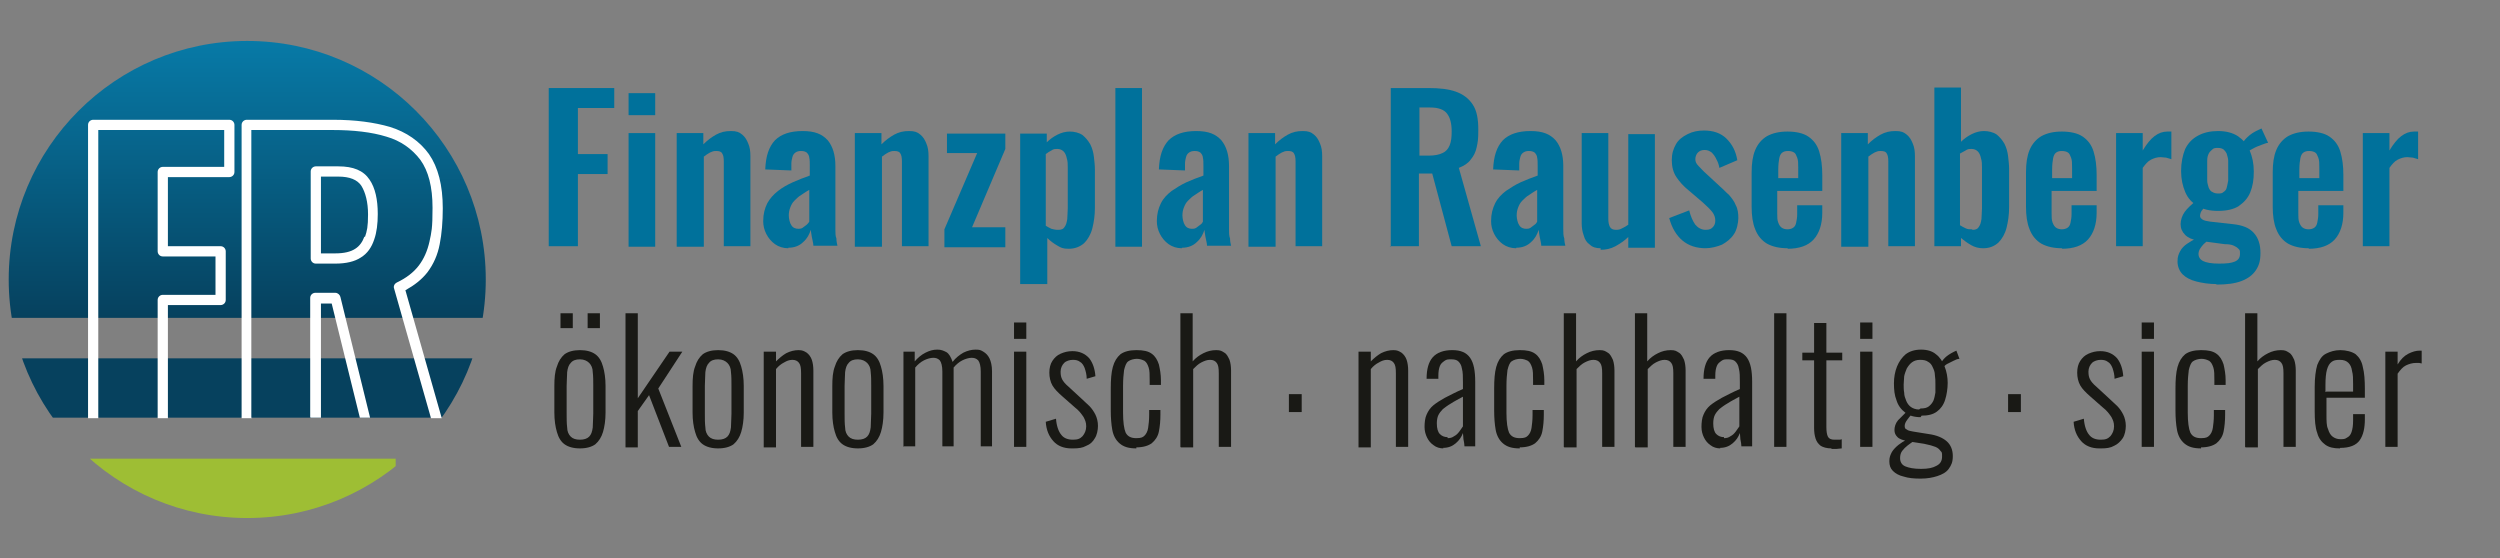 <?xml version="1.0" encoding="UTF-8"?>
<svg xmlns="http://www.w3.org/2000/svg" xmlns:xlink="http://www.w3.org/1999/xlink" version="1.1" viewBox="0 0 488.4 109.1">
  <rect x="0" y="0" width="488.4" height="109.1" fill="#808080" stroke="none"/>
  <defs>
    <style>
      .cls-1 {
        fill: none;
      }

      .cls-2 {
        fill: #191915;
      }

      .cls-3 {
        fill: #fff;
      }

      .cls-4 {
        fill: #00719b;
      }

      .cls-5 {
        fill: #06415e;
      }

      .cls-6 {
        fill: url(#Unbenannter_Verlauf_13);
      }

      .cls-7 {
        fill: #9ebe34;
      }

      .cls-8 {
        clip-path: url(#clippath);
      }
    </style>
    <clipPath id="clippath">
      <circle class="cls-1" cx="48.3" cy="54.6" r="46.6"/>
    </clipPath>
    <linearGradient id="Unbenannter_Verlauf_13" data-name="Unbenannter Verlauf 13" x1="148.9" y1="-77.6" x2="202.9" y2="-77.6" gradientTransform="translate(-128.1 -42.6) scale(1 -1)" gradientUnits="userSpaceOnUse">
      <stop offset="0" stop-color="#077aa7"/>
      <stop offset="1" stop-color="#06415e"/>
    </linearGradient>
  </defs>
  <!-- Generator: Adobe Illustrator 28.7.1, SVG Export Plug-In . SVG Version: 1.2.0 Build 142)  -->
  <g>
    <g id="Ebene_1">
      <g>
        <g>
          <path class="cls-4" d="M107.2,48.2v-31h12.8v3.9h-7.1v9h5.8v3.9h-5.8v14.1h-5.7Z"/>
          <path class="cls-4" d="M122.8,22.5v-4.3h5.2v4.3h-5.2ZM122.8,48.2v-22.2h5.2v22.2h-5.2Z"/>
          <path class="cls-4" d="M132.2,48.2v-22.2h5.2v2.2c.8-.8,1.6-1.4,2.5-1.9s1.8-.7,2.9-.7,1.6.2,2.2.7c.5.4.9,1,1.2,1.8.3.7.4,1.5.4,2.4v17.6h-5.2v-16.6c0-.7-.1-1.2-.3-1.5-.2-.4-.6-.5-1.2-.5s-.7.1-1.2.3c-.4.2-.8.5-1.2.8v17.6h-5.2Z"/>
          <path class="cls-4" d="M154,48.5c-1,0-1.9-.3-2.6-.8s-1.3-1.2-1.7-2-.6-1.6-.6-2.5c0-1.4.3-2.5.8-3.5.5-.9,1.2-1.7,2.1-2.4s1.8-1.2,2.9-1.7c1.1-.5,2.2-.9,3.3-1.3v-1.9c0-.6,0-1.2-.1-1.6,0-.4-.3-.8-.5-1-.3-.2-.6-.3-1.1-.3s-.8.1-1.1.3c-.3.2-.5.5-.6.9-.1.4-.2.8-.2,1.3v1.3c0,0-5.1-.2-5.1-.2.1-2.6.7-4.4,1.9-5.7,1.2-1.2,3-1.8,5.4-1.8s3.8.6,4.9,1.8c1,1.2,1.5,2.9,1.5,5v10.2c0,.8,0,1.6,0,2.2,0,.7,0,1.3.2,1.8,0,.5.1,1,.2,1.4h-4.7c0-.5-.2-1.1-.3-1.7-.1-.7-.2-1.1-.2-1.4-.3.9-.7,1.7-1.5,2.4-.7.7-1.7,1.1-2.9,1.1ZM155.9,44.7c.3,0,.6,0,.9-.2s.5-.4.8-.6c.2-.2.4-.4.5-.6v-6.2c-.6.3-1.1.7-1.6,1-.5.3-.9.7-1.3,1.1-.4.4-.6.8-.8,1.3s-.3,1-.3,1.6.2,1.5.5,1.9c.3.5.8.7,1.4.7Z"/>
          <path class="cls-4" d="M167,48.2v-22.2h5.2v2.2c.8-.8,1.6-1.4,2.5-1.9s1.8-.7,2.9-.7,1.6.2,2.2.7c.5.4.9,1,1.2,1.8.3.7.4,1.5.4,2.4v17.6h-5.2v-16.6c0-.7-.1-1.2-.3-1.5-.2-.4-.6-.5-1.2-.5s-.7.1-1.2.3c-.4.2-.8.5-1.2.8v17.6h-5.2Z"/>
          <path class="cls-4" d="M184.5,48.2v-3.4l6.4-14.9h-5.9v-3.8h11.4v3l-6.5,15.3h6.5v3.9h-11.9Z"/>
          <path class="cls-4" d="M199.3,55.5v-29.4h5.2v1.7c.6-.6,1.3-1.1,2.1-1.5.8-.4,1.6-.6,2.4-.6s1.8.2,2.5.7c.6.5,1.1,1.1,1.5,1.8.4.8.6,1.6.7,2.4.1.9.2,1.7.2,2.5v7.5c0,1.5-.2,2.8-.5,4-.3,1.2-.9,2.2-1.6,2.9-.8.7-1.8,1.1-3,1.1s-1.5-.2-2.2-.6c-.7-.4-1.4-.9-2-1.5v9h-5.2ZM206.8,44.9c.6,0,1-.2,1.2-.6.3-.4.4-.9.5-1.5,0-.6.1-1.3.1-2.1v-7.9c0-.7,0-1.3-.2-1.9-.1-.5-.3-1-.6-1.3-.3-.3-.7-.5-1.2-.5s-.8,0-1.2.3c-.4.2-.7.4-1.1.7v14c.3.2.7.4,1.1.6.4.1.8.2,1.2.2Z"/>
          <path class="cls-4" d="M217.9,48.2v-31h5.2v31h-5.2Z"/>
          <path class="cls-4" d="M230.9,48.5c-1,0-1.9-.3-2.6-.8s-1.3-1.2-1.7-2-.6-1.6-.6-2.5c0-1.4.3-2.5.8-3.5s1.2-1.7,2.1-2.4c.9-.6,1.8-1.2,2.9-1.7,1.1-.5,2.2-.9,3.3-1.3v-1.9c0-.6,0-1.2-.1-1.6,0-.4-.3-.8-.5-1-.3-.2-.6-.3-1.1-.3s-.8.1-1.1.3c-.3.2-.5.5-.6.9-.1.4-.2.8-.2,1.3v1.3c0,0-5.1-.2-5.1-.2.1-2.6.7-4.4,1.9-5.7,1.2-1.2,3-1.8,5.4-1.8s3.8.6,4.9,1.8c1,1.2,1.5,2.9,1.5,5v10.2c0,.8,0,1.6,0,2.2s0,1.3.2,1.8c0,.5.1,1,.2,1.4h-4.7c0-.5-.2-1.1-.3-1.7-.1-.7-.2-1.1-.2-1.4-.3.9-.7,1.7-1.5,2.4-.7.7-1.7,1.1-2.9,1.1ZM232.8,44.7c.3,0,.6,0,.9-.2.3-.2.5-.4.8-.6s.4-.4.5-.6v-6.2c-.6.3-1.1.7-1.6,1s-.9.7-1.3,1.1c-.4.4-.6.8-.8,1.3s-.3,1-.3,1.6.2,1.5.5,1.9c.3.5.8.7,1.4.7Z"/>
          <path class="cls-4" d="M243.9,48.2v-22.2h5.2v2.2c.8-.8,1.6-1.4,2.5-1.9.9-.5,1.8-.7,2.9-.7s1.6.2,2.2.7c.5.4.9,1,1.2,1.8.3.7.4,1.5.4,2.4v17.6h-5.2v-16.6c0-.7-.1-1.2-.3-1.5-.2-.4-.6-.5-1.2-.5s-.7.1-1.2.3c-.4.2-.8.5-1.2.8v17.6h-5.2Z"/>
          <path class="cls-4" d="M271.7,48.2v-31h7.4c2.1,0,3.9.2,5.3.7,1.4.5,2.5,1.3,3.3,2.5.8,1.2,1.1,2.8,1.1,4.9s-.1,2.4-.3,3.4-.6,1.8-1.2,2.5c-.5.7-1.3,1.2-2.3,1.6l4.3,15.3h-5.7l-3.8-14.2h-2.6v14.2h-5.7ZM277.4,30.4h1.8c1.1,0,2-.2,2.6-.5.7-.3,1.1-.8,1.4-1.5.3-.7.4-1.6.4-2.7,0-1.6-.3-2.7-.9-3.5-.6-.8-1.7-1.2-3.3-1.2h-2.1v9.4Z"/>
          <path class="cls-4" d="M296.2,48.5c-1,0-1.9-.3-2.6-.8s-1.3-1.2-1.7-2-.6-1.6-.6-2.5c0-1.4.3-2.5.8-3.5s1.2-1.7,2.1-2.4c.9-.6,1.8-1.2,2.9-1.7,1.1-.5,2.2-.9,3.3-1.3v-1.9c0-.6,0-1.2-.1-1.6,0-.4-.3-.8-.5-1-.3-.2-.6-.3-1.1-.3s-.8.1-1.1.3c-.3.2-.5.5-.6.9-.1.4-.2.8-.2,1.3v1.3c0,0-5.1-.2-5.1-.2.1-2.6.7-4.4,1.9-5.7,1.2-1.2,3-1.8,5.4-1.8s3.8.6,4.9,1.8c1,1.2,1.5,2.9,1.5,5v10.2c0,.8,0,1.6,0,2.2s0,1.3.2,1.8c0,.5.1,1,.2,1.4h-4.7c0-.5-.2-1.1-.3-1.7-.1-.7-.2-1.1-.2-1.4-.3.9-.7,1.7-1.5,2.4-.7.7-1.7,1.1-2.9,1.1ZM298.1,44.7c.3,0,.6,0,.9-.2.3-.2.5-.4.8-.6s.4-.4.5-.6v-6.2c-.6.3-1.1.7-1.6,1s-.9.7-1.3,1.1c-.4.4-.6.8-.8,1.3s-.3,1-.3,1.6.2,1.5.5,1.9c.3.5.8.7,1.4.7Z"/>
          <path class="cls-4" d="M312.7,48.5c-.9,0-1.6-.2-2.1-.7-.6-.4-1-1-1.2-1.8-.3-.8-.4-1.6-.4-2.4v-17.6h5.2v16.7c0,.7.1,1.2.3,1.6.2.4.6.6,1.2.6s.8-.1,1.2-.3c.4-.2.8-.4,1.2-.7v-17.7h5.2v22.2h-5.2v-2.1c-.7.7-1.6,1.3-2.5,1.8s-1.9.7-2.9.7Z"/>
          <path class="cls-4" d="M333.3,48.5c-1.9,0-3.4-.5-4.6-1.5-1.2-1-2.1-2.5-2.6-4.4l3.9-1.5c.3,1.2.7,2.1,1.2,2.8.5.6,1.2,1,2,1s1.1-.2,1.4-.5.5-.7.5-1.3-.2-1.2-.6-1.7c-.4-.5-1-1.1-1.9-1.9l-2.7-2.3c-1-.8-1.8-1.7-2.4-2.6-.6-.9-.9-2-.9-3.3s.3-2.2.8-3.1c.5-.9,1.3-1.5,2.3-2s2-.7,3.2-.7c1.8,0,3.3.5,4.4,1.6,1.1,1.1,1.8,2.4,2.1,4.2l-3.5,1.5c-.1-.6-.3-1.2-.6-1.7-.2-.5-.6-1-.9-1.3-.4-.3-.8-.5-1.4-.5s-1,.2-1.3.5c-.3.3-.5.8-.5,1.3s.2.9.6,1.3.9,1,1.6,1.6l2.7,2.5c.6.5,1.1,1.1,1.7,1.6.5.6,1,1.2,1.3,2,.4.7.5,1.6.5,2.5s-.3,2.4-.9,3.2c-.6.9-1.4,1.5-2.3,2-1,.4-2.1.7-3.3.7Z"/>
          <path class="cls-4" d="M349.3,48.5c-1.7,0-3-.3-4.1-.9-1-.6-1.8-1.5-2.3-2.8-.5-1.2-.7-2.7-.7-4.4v-6.7c0-1.8.2-3.2.7-4.4.5-1.2,1.3-2.1,2.3-2.7,1.1-.6,2.4-.9,4-.9s3.1.3,4.1,1c1,.7,1.7,1.6,2.1,2.9.4,1.3.6,2.8.6,4.6v3.1h-8.8v4.4c0,.7,0,1.3.2,1.8s.4.8.7,1c.3.2.7.3,1.1.3s.8-.1,1.1-.3.5-.5.6-1,.2-1,.2-1.6v-1.8h4.9v1.5c0,2.2-.6,4-1.7,5.2s-2.8,1.8-5.1,1.8ZM347.4,34.8h3.9v-2.1c0-.8,0-1.4-.2-1.9s-.3-.8-.6-1c-.3-.2-.7-.3-1.2-.3s-.8.1-1.1.3c-.3.2-.5.6-.6,1.1-.1.5-.2,1.3-.2,2.3v1.5Z"/>
          <path class="cls-4" d="M359.7,48.2v-22.2h5.2v2.2c.8-.8,1.6-1.4,2.5-1.9.9-.5,1.8-.7,2.9-.7s1.6.2,2.2.7c.5.4.9,1,1.2,1.8.3.7.4,1.5.4,2.4v17.6h-5.2v-16.6c0-.7-.1-1.2-.3-1.5-.2-.4-.6-.5-1.2-.5s-.7.1-1.2.3c-.4.2-.8.5-1.2.8v17.6h-5.2Z"/>
          <path class="cls-4" d="M387.4,48.5c-.8,0-1.6-.2-2.3-.6-.7-.4-1.4-.9-2-1.4v1.6h-5.2v-31h5.2v10.6c.6-.6,1.3-1.1,2.1-1.5s1.6-.6,2.4-.6,1.8.2,2.5.7c.6.5,1.1,1.1,1.5,1.8.4.8.6,1.6.7,2.4.1.9.2,1.7.2,2.5v7.5c0,1.5-.2,2.8-.5,4-.3,1.2-.9,2.2-1.6,2.9-.8.7-1.7,1.1-3,1.1ZM385.4,44.9c.6,0,1-.2,1.2-.6.3-.4.4-.9.5-1.5,0-.6.1-1.3.1-2.1v-7.9c0-.7,0-1.3-.2-1.9-.1-.5-.3-1-.6-1.3-.3-.3-.7-.5-1.2-.5s-.8,0-1.2.3c-.4.2-.7.4-1.1.6v14c.3.2.7.4,1.1.6.4.2.8.2,1.2.2Z"/>
          <path class="cls-4" d="M402.9,48.5c-1.7,0-3-.3-4.1-.9-1-.6-1.8-1.5-2.3-2.8-.5-1.2-.7-2.7-.7-4.4v-6.7c0-1.8.2-3.2.7-4.4.5-1.2,1.3-2.1,2.3-2.7,1.1-.6,2.4-.9,4-.9s3.1.3,4.1,1c1,.7,1.7,1.6,2.1,2.9.4,1.3.6,2.8.6,4.6v3.1h-8.8v4.4c0,.7,0,1.3.2,1.8s.4.8.7,1c.3.2.7.3,1.1.3s.8-.1,1.1-.3.5-.5.6-1,.2-1,.2-1.6v-1.8h4.9v1.5c0,2.2-.6,4-1.7,5.2s-2.8,1.8-5.1,1.8ZM400.9,34.8h3.9v-2.1c0-.8,0-1.4-.2-1.9s-.3-.8-.6-1c-.3-.2-.7-.3-1.2-.3s-.8.1-1.1.3c-.3.2-.5.6-.6,1.1-.1.5-.2,1.3-.2,2.3v1.5Z"/>
          <path class="cls-4" d="M413.4,48.2v-22.2h5.2v3.4c.8-1.3,1.5-2.2,2.3-2.8.8-.6,1.6-.9,2.5-.9s.3,0,.4,0c.1,0,.2,0,.4,0v5.4c-.3-.1-.6-.2-1-.3-.4,0-.7-.1-1.1-.1-.7,0-1.3.2-1.9.5-.6.3-1.1.9-1.6,1.6v15.3h-5.2Z"/>
          <path class="cls-4" d="M433.1,55.5c-1.5,0-2.8-.2-4-.5-1.2-.3-2.1-.8-2.7-1.4s-1-1.5-1-2.5.2-1.4.5-2c.3-.6.8-1.1,1.4-1.5.6-.4,1.2-.8,1.9-1l2.2.3c-.3.3-.6.5-.9.8-.3.3-.5.6-.7.9s-.3.7-.3,1c0,.6.3,1.1.9,1.4.6.3,1.6.5,3.1.5s2.4-.1,3.1-.4c.7-.3,1-.8,1-1.5s0-.7-.3-1-.5-.4-.9-.6-1-.3-1.8-.3l-5.2-.7c-1.1-.2-1.9-.5-2.5-1.1-.6-.6-.9-1.3-.9-2.1s.3-1.7.8-2.4c.5-.7,1.3-1.4,2.2-2.2l1.8,1.1c-.2.3-.4.5-.7.9-.2.3-.3.7-.3,1s.2.5.5.7c.3.2.8.3,1.5.4l4.5.5c1.8.2,3.1.7,4,1.7.9,1,1.3,2.3,1.3,3.9s-.3,2.5-.9,3.4c-.6.9-1.5,1.6-2.8,2.1-1.3.5-2.9.7-5,.7ZM433.3,41.2c-1.6,0-3-.3-4-1-1.1-.6-1.9-1.5-2.4-2.7-.5-1.2-.8-2.5-.8-4.1s.3-3.1.8-4.3c.6-1.2,1.4-2,2.5-2.6,1.1-.6,2.4-.9,3.9-.9s2.8.3,3.9,1c1,.7,1.8,1.6,2.3,2.8s.8,2.5.8,4.1-.2,2.9-.7,4.1-1.3,2-2.3,2.7c-1,.6-2.3.9-4,.9ZM433.3,37.8c.5,0,.8,0,1.1-.3.3-.2.5-.4.6-.8.1-.4.2-.8.3-1.4,0-.5,0-1.2,0-1.9s0-1.4,0-2c0-.5-.2-1-.3-1.4-.2-.4-.4-.6-.6-.8-.3-.2-.6-.3-1.1-.3s-.8,0-1.1.3-.5.4-.7.8-.3.8-.3,1.4c0,.6,0,1.2,0,2s0,1.3,0,1.9c0,.5.2,1,.3,1.4.2.4.4.7.7.8.3.2.7.3,1.1.3ZM439.2,29.6l-1.1-1.6c.3-.6.8-1.1,1.4-1.6.6-.5,1.4-.9,2.3-1.3l1.3,2.8c-.3,0-.7.2-1.3.4-.5.2-1.1.4-1.6.7s-.8.4-1,.6Z"/>
          <path class="cls-4" d="M451.1,48.5c-1.7,0-3-.3-4.1-.9-1-.6-1.8-1.5-2.3-2.8-.5-1.2-.7-2.7-.7-4.4v-6.7c0-1.8.2-3.2.7-4.4.5-1.2,1.3-2.1,2.3-2.7,1.1-.6,2.4-.9,4-.9s3.1.3,4.1,1c1,.7,1.7,1.6,2.1,2.9.4,1.3.6,2.8.6,4.6v3.1h-8.8v4.4c0,.7,0,1.3.2,1.8s.4.8.7,1c.3.2.7.3,1.1.3s.8-.1,1.1-.3.5-.5.6-1,.2-1,.2-1.6v-1.8h4.9v1.5c0,2.2-.6,4-1.7,5.2s-2.8,1.8-5.1,1.8ZM449.2,34.8h3.9v-2.1c0-.8,0-1.4-.2-1.9s-.3-.8-.6-1c-.3-.2-.7-.3-1.2-.3s-.8.1-1.1.3c-.3.2-.5.6-.6,1.1-.1.5-.2,1.3-.2,2.3v1.5Z"/>
          <path class="cls-4" d="M461.6,48.2v-22.2h5.2v3.4c.8-1.3,1.5-2.2,2.3-2.8.8-.6,1.6-.9,2.5-.9s.3,0,.4,0c.1,0,.2,0,.4,0v5.4c-.3-.1-.6-.2-1-.3-.4,0-.7-.1-1.1-.1-.7,0-1.3.2-1.9.5-.6.3-1.1.9-1.6,1.6v15.3h-5.2Z"/>
        </g>
        <g>
          <path class="cls-2" d="M113.3,87.6c-1.3,0-2.3-.3-3-.8-.7-.5-1.2-1.3-1.5-2.4-.3-1-.5-2.3-.5-3.8v-5.2c0-1.5.1-2.8.5-3.8.3-1,.8-1.8,1.5-2.4.7-.5,1.7-.8,3-.8s2.3.3,3,.8c.7.5,1.2,1.3,1.5,2.4.3,1,.5,2.3.5,3.8v5.2c0,1.5-.2,2.8-.5,3.8-.3,1-.8,1.8-1.5,2.4-.7.5-1.7.8-3,.8ZM109.5,64.1v-2.9h2.4v2.9h-2.4ZM113.3,85.9c.8,0,1.4-.2,1.8-.6.4-.4.6-1,.7-1.8,0-.8.1-1.7.1-2.7v-5.4c0-1,0-1.9-.1-2.7,0-.8-.3-1.4-.7-1.8-.4-.4-1-.7-1.8-.7s-1.4.2-1.8.7c-.4.4-.6,1-.7,1.8,0,.8-.1,1.6-.1,2.7v5.4c0,1,0,1.9.1,2.7,0,.8.3,1.4.7,1.8.4.4,1,.6,1.8.6ZM114.8,64.1v-2.9h2.4v2.9h-2.4Z"/>
          <path class="cls-2" d="M122.2,87.3v-26.1h2.4v16.6l6.2-9.1h2.5l-4.7,7.2,4.5,11.4h-2.4l-3.9-10.1-2.2,3.1v7.1h-2.4Z"/>
          <path class="cls-2" d="M140.3,87.6c-1.3,0-2.3-.3-3-.8-.7-.5-1.2-1.3-1.5-2.4-.3-1-.5-2.3-.5-3.8v-5.2c0-1.5.1-2.8.5-3.8.3-1,.8-1.8,1.5-2.4.7-.5,1.7-.8,3-.8s2.3.3,3,.8c.7.5,1.2,1.3,1.5,2.4.3,1,.5,2.3.5,3.8v5.2c0,1.5-.2,2.8-.5,3.8-.3,1-.8,1.8-1.5,2.4-.7.5-1.7.8-3,.8ZM140.3,85.9c.8,0,1.4-.2,1.8-.6.4-.4.6-1,.7-1.8,0-.8.1-1.7.1-2.7v-5.4c0-1,0-1.9-.1-2.7,0-.8-.3-1.4-.7-1.8-.4-.4-1-.7-1.8-.7s-1.4.2-1.8.7c-.4.4-.6,1-.7,1.8,0,.8-.1,1.6-.1,2.7v5.4c0,1,0,1.9.1,2.7,0,.8.3,1.4.7,1.8.4.4,1,.6,1.8.6Z"/>
          <path class="cls-2" d="M149.2,87.3v-18.6h2.4v1.9c.6-.6,1.3-1.2,2-1.6.8-.4,1.6-.6,2.4-.6s1.1.2,1.6.5c.4.3.8.8,1,1.4.2.6.3,1.3.3,2.1v14.9h-2.4v-14.4c0-1-.1-1.6-.4-2-.3-.4-.7-.6-1.3-.6s-1.1.2-1.6.5c-.6.3-1.1.7-1.6,1.3v15.3h-2.4Z"/>
          <path class="cls-2" d="M167.6,87.6c-1.3,0-2.3-.3-3-.8-.7-.5-1.2-1.3-1.5-2.4-.3-1-.5-2.3-.5-3.8v-5.2c0-1.5.1-2.8.5-3.8.3-1,.8-1.8,1.5-2.4.7-.5,1.7-.8,3-.8s2.3.3,3,.8c.7.5,1.2,1.3,1.5,2.4.3,1,.5,2.3.5,3.8v5.2c0,1.5-.2,2.8-.5,3.8-.3,1-.8,1.8-1.5,2.4-.7.5-1.7.8-3,.8ZM167.6,85.9c.8,0,1.4-.2,1.8-.6.4-.4.6-1,.7-1.8,0-.8.1-1.7.1-2.7v-5.4c0-1,0-1.9-.1-2.7,0-.8-.3-1.4-.7-1.8-.4-.4-1-.7-1.8-.7s-1.4.2-1.8.7c-.4.4-.6,1-.7,1.8,0,.8-.1,1.6-.1,2.7v5.4c0,1,0,1.9.1,2.7,0,.8.3,1.4.7,1.8.4.4,1,.6,1.8.6Z"/>
          <path class="cls-2" d="M176.5,87.3v-18.6h2.2v1.9c.6-.7,1.3-1.3,2.1-1.7s1.5-.6,2.3-.6,1.2.2,1.8.5c.5.3.9,1,1.2,1.9.6-.8,1.4-1.4,2.1-1.8.8-.4,1.6-.6,2.4-.6s1,.1,1.5.4c.5.3.9.7,1.2,1.3.3.6.5,1.5.5,2.5v14.7h-2.2v-14.6c0-1.1-.2-1.8-.5-2.2-.4-.4-.8-.5-1.3-.5s-1.2.2-1.8.5c-.6.3-1.2.8-1.7,1.4,0,.1,0,.2,0,.3,0,.1,0,.2,0,.4v14.7h-2.2v-14.6c0-1.1-.2-1.8-.5-2.2-.4-.4-.8-.5-1.3-.5s-1.2.2-1.8.5c-.6.3-1.2.8-1.7,1.4v15.4h-2.2Z"/>
          <path class="cls-2" d="M198.1,66.2v-3.2h2.4v3.2h-2.4ZM198.1,87.3v-18.6h2.4v18.6h-2.4Z"/>
          <path class="cls-2" d="M209.3,87.6c-1.5,0-2.7-.5-3.5-1.4-.9-1-1.4-2.2-1.5-3.8l2-.6c.1,1.4.5,2.5,1,3.1.5.7,1.3,1,2.3,1s1.4-.2,1.9-.7c.4-.5.7-1.1.7-1.9s-.2-1.2-.5-1.8c-.4-.6-.9-1.3-1.7-1.9l-2.5-2.2c-.8-.7-1.5-1.4-1.9-2.1-.4-.7-.6-1.6-.6-2.5s.2-1.7.6-2.3c.4-.6.9-1.1,1.6-1.4.7-.3,1.4-.5,2.3-.5,1.4,0,2.5.5,3.3,1.4.7.9,1.1,2.1,1.2,3.5l-1.7.5c0-.8-.2-1.5-.4-2.1-.2-.5-.5-1-.9-1.2-.4-.3-.8-.4-1.4-.4s-1.3.2-1.7.6c-.4.4-.7,1-.7,1.7s.1,1.1.3,1.5c.2.4.6.9,1.2,1.4l2.6,2.4c.5.5,1,.9,1.5,1.4.5.5.9,1.1,1.2,1.7.3.6.5,1.4.5,2.2s-.2,1.8-.6,2.4c-.4.7-.9,1.2-1.7,1.5-.7.4-1.5.5-2.5.5Z"/>
          <path class="cls-2" d="M222,87.6c-1.5,0-2.5-.3-3.3-1-.7-.6-1.2-1.5-1.4-2.6-.2-1.1-.3-2.4-.3-3.8v-4.3c0-1.7.1-3.1.4-4.2.3-1.1.8-1.9,1.5-2.5.7-.5,1.7-.8,3.1-.8s2.3.2,3,.7c.7.5,1.1,1.2,1.4,2.1.2.9.4,1.9.4,3.1v.9h-2.2v-.9c0-1.1,0-1.9-.2-2.5-.2-.6-.4-1-.8-1.3-.4-.2-.9-.4-1.5-.4s-1.3.2-1.7.5c-.4.3-.6.9-.8,1.7-.1.8-.2,1.8-.2,3.1v5.2c0,1.9.2,3.2.5,3.9.4.8,1.1,1.1,2.1,1.1s1.3-.2,1.6-.5.6-.8.7-1.5c.1-.7.2-1.5.2-2.5v-1h2.2v.9c0,1.2-.1,2.3-.3,3.3s-.7,1.7-1.4,2.3c-.7.5-1.7.8-3,.8Z"/>
          <path class="cls-2" d="M230.6,87.3v-26.1h2.4v9.4c.6-.7,1.3-1.2,2.1-1.6.8-.4,1.6-.6,2.5-.6s1.1.2,1.6.5.7.8,1,1.4c.2.6.3,1.3.3,2.1v14.9h-2.4v-14.4c0-1-.1-1.6-.4-2-.3-.4-.7-.6-1.3-.6s-1.1.2-1.7.5c-.6.3-1.1.8-1.6,1.3v15.3h-2.4Z"/>
          <path class="cls-2" d="M251.8,80.5v-3.5h2.5v3.5h-2.5Z"/>
          <path class="cls-2" d="M265.4,87.3v-18.6h2.4v1.9c.6-.6,1.3-1.2,2-1.6.8-.4,1.6-.6,2.4-.6s1.1.2,1.6.5c.4.3.8.8,1,1.4.2.6.3,1.3.3,2.1v14.9h-2.4v-14.4c0-1-.1-1.6-.4-2-.3-.4-.7-.6-1.3-.6s-1.1.2-1.6.5c-.6.3-1.1.7-1.6,1.3v15.3h-2.4Z"/>
          <path class="cls-2" d="M282,87.6c-.7,0-1.4-.2-1.9-.6-.6-.4-1-.9-1.3-1.5-.3-.6-.5-1.3-.5-2.1s.1-1.8.4-2.4c.3-.7.7-1.3,1.3-1.8.6-.5,1.4-1,2.3-1.5,1-.5,2.1-1.1,3.5-1.7v-1.3c0-1.1,0-2-.2-2.7-.1-.7-.4-1.1-.7-1.4-.3-.3-.8-.4-1.4-.4s-.9,0-1.3.3-.7.5-.9,1-.3,1.1-.3,1.9v.6h-2.3c0-1.9.4-3.3,1.2-4.2.8-.9,2.1-1.4,3.8-1.4s2.8.5,3.5,1.5c.7,1,1,2.5,1,4.7v9c0,.3,0,.7,0,1.2,0,.5,0,1,0,1.4,0,.5,0,.8,0,1h-2.1c0-.4-.1-.9-.2-1.4,0-.5-.1-.9-.1-1.2-.3.8-.7,1.4-1.4,2-.7.6-1.5.9-2.5.9ZM282.8,85.6c.5,0,.9-.1,1.3-.4.4-.2.7-.5,1-.9s.5-.7.7-1v-5.8c-.9.5-1.7.9-2.3,1.3-.7.4-1.2.8-1.6,1.1-.4.4-.7.8-.9,1.2s-.3,1-.3,1.6c0,1,.2,1.7.6,2.1s.9.6,1.5.6Z"/>
          <path class="cls-2" d="M296.9,87.6c-1.5,0-2.5-.3-3.3-1-.7-.6-1.2-1.5-1.4-2.6s-.3-2.4-.3-3.8v-4.3c0-1.7.1-3.1.4-4.2.3-1.1.8-1.9,1.5-2.5.7-.5,1.7-.8,3.1-.8s2.3.2,3,.7c.7.5,1.1,1.2,1.4,2.1.2.9.4,1.9.4,3.1v.9h-2.2v-.9c0-1.1,0-1.9-.2-2.5-.2-.6-.4-1-.8-1.3-.4-.2-.9-.4-1.5-.4s-1.3.2-1.7.5c-.4.3-.6.9-.8,1.7-.1.8-.2,1.8-.2,3.1v5.2c0,1.9.2,3.2.5,3.9.4.8,1.1,1.1,2.1,1.1s1.3-.2,1.6-.5.6-.8.7-1.5c.1-.7.2-1.5.2-2.5v-1h2.2v.9c0,1.2-.1,2.3-.3,3.3s-.7,1.7-1.4,2.3c-.7.5-1.7.8-3,.8Z"/>
          <path class="cls-2" d="M305.5,87.3v-26.1h2.4v9.4c.6-.7,1.3-1.2,2.1-1.6.8-.4,1.6-.6,2.5-.6s1.1.2,1.6.5.7.8,1,1.4c.2.6.3,1.3.3,2.1v14.9h-2.4v-14.4c0-1-.1-1.6-.4-2-.3-.4-.7-.6-1.3-.6s-1.1.2-1.7.5c-.6.3-1.1.8-1.6,1.3v15.3h-2.4Z"/>
          <path class="cls-2" d="M319.4,87.3v-26.1h2.4v9.4c.6-.7,1.3-1.2,2.1-1.6.8-.4,1.6-.6,2.5-.6s1.1.2,1.6.5.7.8,1,1.4c.2.6.3,1.3.3,2.1v14.9h-2.4v-14.4c0-1-.1-1.6-.4-2-.3-.4-.7-.6-1.3-.6s-1.1.2-1.7.5c-.6.3-1.1.8-1.6,1.3v15.3h-2.4Z"/>
          <path class="cls-2" d="M336.1,87.6c-.7,0-1.4-.2-1.9-.6-.6-.4-1-.9-1.3-1.5-.3-.6-.5-1.3-.5-2.1s.1-1.8.4-2.4c.3-.7.7-1.3,1.3-1.8.6-.5,1.4-1,2.3-1.5,1-.5,2.1-1.1,3.5-1.7v-1.3c0-1.1,0-2-.2-2.7-.1-.7-.4-1.1-.7-1.4-.3-.3-.8-.4-1.4-.4s-.9,0-1.3.3-.7.5-.9,1-.3,1.1-.3,1.9v.6h-2.3c0-1.9.4-3.3,1.2-4.2.8-.9,2.1-1.4,3.8-1.4s2.8.5,3.5,1.5c.7,1,1,2.5,1,4.7v9c0,.3,0,.7,0,1.2,0,.5,0,1,0,1.4,0,.5,0,.8,0,1h-2.1c0-.4-.1-.9-.2-1.4,0-.5-.1-.9-.1-1.2-.3.8-.7,1.4-1.4,2-.7.6-1.5.9-2.5.9ZM336.8,85.6c.5,0,.9-.1,1.3-.4.4-.2.7-.5,1-.9s.5-.7.7-1v-5.8c-.9.5-1.7.9-2.3,1.3-.7.4-1.2.8-1.6,1.1-.4.4-.7.8-.9,1.2s-.3,1-.3,1.6c0,1,.2,1.7.6,2.1s.9.6,1.5.6Z"/>
          <path class="cls-2" d="M346.6,87.3v-26.1h2.4v26.1h-2.4Z"/>
          <path class="cls-2" d="M357.8,87.6c-.9,0-1.6-.2-2.1-.5-.5-.4-.8-.8-1-1.4-.2-.6-.3-1.3-.3-2.1v-13.2h-2.3v-1.5h2.3v-5.8h2.4v5.8h3.1v1.5h-3.1v13c0,.9.1,1.5.3,1.9.2.4.6.6,1.3.6s.4,0,.7,0,.5,0,.7-.1v1.8c-.3,0-.7.1-1,.1-.3,0-.7,0-1,0Z"/>
          <path class="cls-2" d="M363.4,66.2v-3.2h2.4v3.2h-2.4ZM363.4,87.3v-18.6h2.4v18.6h-2.4Z"/>
          <path class="cls-2" d="M375.1,93.5c-1.2,0-2.3-.1-3.2-.4-.9-.2-1.6-.6-2.1-1.1-.5-.5-.7-1.1-.7-1.9s.2-1.2.5-1.8c.3-.5.8-1,1.3-1.4.5-.4,1-.7,1.6-1l1.3.3c-.3.2-.7.5-1.1.8-.4.3-.8.7-1.1,1.1-.3.4-.4.9-.4,1.4,0,.7.3,1.3,1,1.6.7.3,1.7.5,3.1.5s2.3-.2,3-.6c.8-.4,1.1-1,1.1-1.8s0-.8-.3-1.1c-.2-.3-.5-.6-1-.8s-1.2-.4-2.2-.6l-3.2-.5c-.9-.2-1.6-.4-2-.8-.4-.4-.6-.8-.6-1.4s.2-1.3.7-1.9c.5-.5,1.1-1.1,1.8-1.8l.9.6c-.3.3-.6.7-.9,1.1-.3.4-.5.8-.5,1.2s.1.6.4.7c.2.2.6.3,1.2.4l3.1.5c1.5.2,2.7.7,3.5,1.4.8.7,1.2,1.7,1.2,2.9s-.3,1.8-.8,2.5c-.5.7-1.3,1.1-2.2,1.4-.9.3-2,.5-3.2.5ZM375.2,81.5c-1.2,0-2.3-.3-3-.9-.8-.6-1.4-1.4-1.7-2.4-.4-1-.5-2.1-.5-3.3s.2-2.3.6-3.3c.4-1,1-1.8,1.7-2.4.8-.6,1.8-.9,3-.9s2.2.3,2.9.9c.8.6,1.3,1.4,1.7,2.4.4,1,.6,2.1.6,3.2s-.2,2.4-.5,3.3c-.3,1-.9,1.8-1.6,2.3-.8.6-1.8.8-3,.8ZM375.2,79.8c.7,0,1.2-.1,1.6-.4s.7-.7.9-1.1c.2-.5.3-1,.4-1.6,0-.6,0-1.1,0-1.7s0-1.1-.1-1.7c0-.6-.2-1.1-.4-1.5-.2-.5-.5-.9-.9-1.1-.4-.3-.9-.4-1.6-.4s-1.2.2-1.6.5c-.4.3-.7.7-1,1.2-.2.5-.4,1-.5,1.5,0,.5-.1,1.1-.1,1.6s0,1.1.1,1.6c0,.6.2,1.1.4,1.6.2.5.5.9.9,1.2s1,.5,1.6.5ZM379.7,71.9l-.5-1c.2-.4.6-.9,1.1-1.3s1.2-.8,1.9-1.1l.6,1.6c-.4,0-.8.2-1.2.4-.4.2-.8.4-1.2.6s-.6.5-.7.7Z"/>
          <path class="cls-2" d="M392.3,80.5v-3.5h2.5v3.5h-2.5Z"/>
          <path class="cls-2" d="M410.1,87.6c-1.5,0-2.7-.5-3.5-1.4-.9-1-1.4-2.2-1.5-3.8l2-.6c.1,1.4.5,2.5,1,3.1.5.7,1.3,1,2.3,1s1.4-.2,1.9-.7c.4-.5.7-1.1.7-1.9s-.2-1.2-.5-1.8c-.4-.6-.9-1.3-1.7-1.9l-2.5-2.2c-.8-.7-1.5-1.4-1.9-2.1-.4-.7-.6-1.6-.6-2.5s.2-1.7.6-2.3c.4-.6.9-1.1,1.6-1.4.7-.3,1.4-.5,2.3-.5,1.4,0,2.5.5,3.3,1.4.7.9,1.1,2.1,1.2,3.5l-1.7.5c0-.8-.2-1.5-.4-2.1-.2-.5-.5-1-.9-1.2-.4-.3-.8-.4-1.4-.4s-1.3.2-1.7.6c-.4.4-.7,1-.7,1.7s.1,1.1.3,1.5.6.9,1.2,1.4l2.6,2.4c.5.5,1,.9,1.5,1.4.5.5.9,1.1,1.2,1.7.3.6.5,1.4.5,2.2s-.2,1.8-.6,2.4-1,1.2-1.7,1.5c-.7.4-1.5.5-2.5.5Z"/>
          <path class="cls-2" d="M418.4,66.2v-3.2h2.4v3.2h-2.4ZM418.4,87.3v-18.6h2.4v18.6h-2.4Z"/>
          <path class="cls-2" d="M430,87.6c-1.5,0-2.5-.3-3.3-1-.7-.6-1.2-1.5-1.4-2.6s-.3-2.4-.3-3.8v-4.3c0-1.7.1-3.1.4-4.2.3-1.1.8-1.9,1.5-2.5.7-.5,1.7-.8,3.1-.8s2.3.2,3,.7c.7.5,1.1,1.2,1.4,2.1.2.9.4,1.9.4,3.1v.9h-2.2v-.9c0-1.1,0-1.9-.2-2.5-.2-.6-.4-1-.8-1.3-.4-.2-.9-.4-1.5-.4s-1.3.2-1.7.5c-.4.3-.6.9-.8,1.7-.1.8-.2,1.8-.2,3.1v5.2c0,1.9.2,3.2.5,3.9.4.8,1.1,1.1,2.1,1.1s1.3-.2,1.6-.5.6-.8.7-1.5c.1-.7.2-1.5.2-2.5v-1h2.2v.9c0,1.2-.1,2.3-.3,3.3s-.7,1.7-1.4,2.3c-.7.5-1.7.8-3,.8Z"/>
          <path class="cls-2" d="M438.6,87.3v-26.1h2.4v9.4c.6-.7,1.3-1.2,2.1-1.6.8-.4,1.6-.6,2.5-.6s1.1.2,1.6.5.7.8,1,1.4c.2.6.3,1.3.3,2.1v14.9h-2.4v-14.4c0-1-.1-1.6-.4-2-.3-.4-.7-.6-1.3-.6s-1.1.2-1.7.5c-.6.3-1.1.8-1.6,1.3v15.3h-2.4Z"/>
          <path class="cls-2" d="M457.1,87.6c-1.2,0-2.1-.2-2.8-.7-.7-.5-1.3-1.2-1.6-2.3-.4-1.1-.5-2.5-.5-4.3v-4.7c0-1.8.2-3.3.5-4.3.4-1,.9-1.8,1.7-2.2.8-.4,1.7-.7,2.8-.7s2.3.3,3,.8c.7.6,1.2,1.4,1.4,2.5.3,1.1.4,2.6.4,4.3v1.7h-7.5v3.3c0,1.2,0,2.2.3,2.8.2.7.5,1.2.9,1.5.4.3.9.5,1.5.5s.9,0,1.3-.3c.4-.2.7-.5.9-1.1s.3-1.3.3-2.2v-1.3h2.3v1c0,1.7-.3,3.1-1,4.1-.7,1-2,1.5-3.8,1.5ZM454.5,76.5h5.2v-1.5c0-1,0-1.8-.2-2.5-.1-.7-.3-1.2-.7-1.6-.4-.4-.9-.6-1.7-.6s-1.2.1-1.6.4c-.4.3-.7.8-.9,1.5-.2.7-.3,1.7-.3,3.1v1.3Z"/>
          <path class="cls-2" d="M466,87.3v-18.6h2.4v2.5c.6-1,1.3-1.7,2.1-2.1.8-.4,1.5-.6,2.2-.6h.2c0,0,.1,0,.2,0v2.5c-.2,0-.3-.1-.5-.1-.2,0-.4,0-.6,0-.7,0-1.4.2-2,.5-.6.3-1.1.9-1.6,1.6v14.3h-2.4Z"/>
        </g>
      </g>
      <g class="cls-8">
        <g>
          <rect class="cls-7" x="37.1" y="61" width="11.6" height="68.8" transform="translate(138.3 52.5) rotate(90)"/>
          <rect class="cls-5" x="42.5" y="29.2" width="11.6" height="93.3" transform="translate(124.1 27.5) rotate(90)"/>
          <rect class="cls-6" x="20.8" y="-16.6" width="54.1" height="103.3" transform="translate(82.8 -12.8) rotate(90)"/>
        </g>
      </g>
      <g>
        <path class="cls-3" d="M66.1,32.5h-4.4c-.5,0-1,.4-1,1v17c0,.5.4,1,1,1h3.8c2.1,0,3.8-.4,5-1.2,1.3-.8,2.1-2,2.6-3.5.5-1.4.7-3.1.7-5,0-2.8-.5-5.1-1.6-6.7-1.2-1.8-3.2-2.6-6.1-2.6ZM71.2,46.2c-.4,1.1-1,1.9-1.8,2.4-.9.6-2.2.9-3.9.9h-2.8v-15h3.4c2.2,0,3.7.6,4.5,1.8.8,1.3,1.3,3.2,1.3,5.6s-.2,3.2-.6,4.4Z"/>
        <path class="cls-3" d="M49.1,81.6V25.4h15.9c4,0,7.6.4,10.5,1.3,2.8.8,5,2.4,6.6,4.5,1.6,2.2,2.4,5.3,2.4,9.4s-.2,4.7-.6,6.6c-.4,1.8-1.1,3.4-2.1,4.7-1,1.3-2.4,2.4-4.3,3.3-.4.2-.7.7-.5,1.2l7.2,25.3h2.1l-7.1-25c1.8-1,3.2-2.1,4.3-3.5,1.2-1.6,2-3.4,2.4-5.5.4-2,.6-4.4.6-7,0-4.5-.9-8-2.7-10.6-1.8-2.5-4.4-4.3-7.6-5.3-3.1-.9-6.8-1.4-11.1-1.4h-16.9c-.5,0-1,.4-1,1v57.3h2Z"/>
        <path class="cls-3" d="M19.2,81.6V25.4h24.6v7.2h-12c-.5,0-1,.4-1,1v15.5c0,.5.4,1,1,1h10.3v7.5h-10.3c-.5,0-1,.4-1,1v23.1h2v-22.1h10.3c.5,0,1-.4,1-1v-9.5c0-.5-.4-1-1-1h-10.3v-13.5h12c.5,0,1-.4,1-1v-9.2c0-.5-.4-1-1-1h-26.6c-.5,0-1,.4-1,1v57.3h2Z"/>
        <path class="cls-3" d="M60.7,81.6h2v-22.3h2.1l5.5,22.3h2l-5.8-23.6c-.1-.4-.5-.8-1-.8h-3.9c-.5,0-1,.4-1,1v23.3Z"/>
      </g>
    </g>
  </g>
</svg>